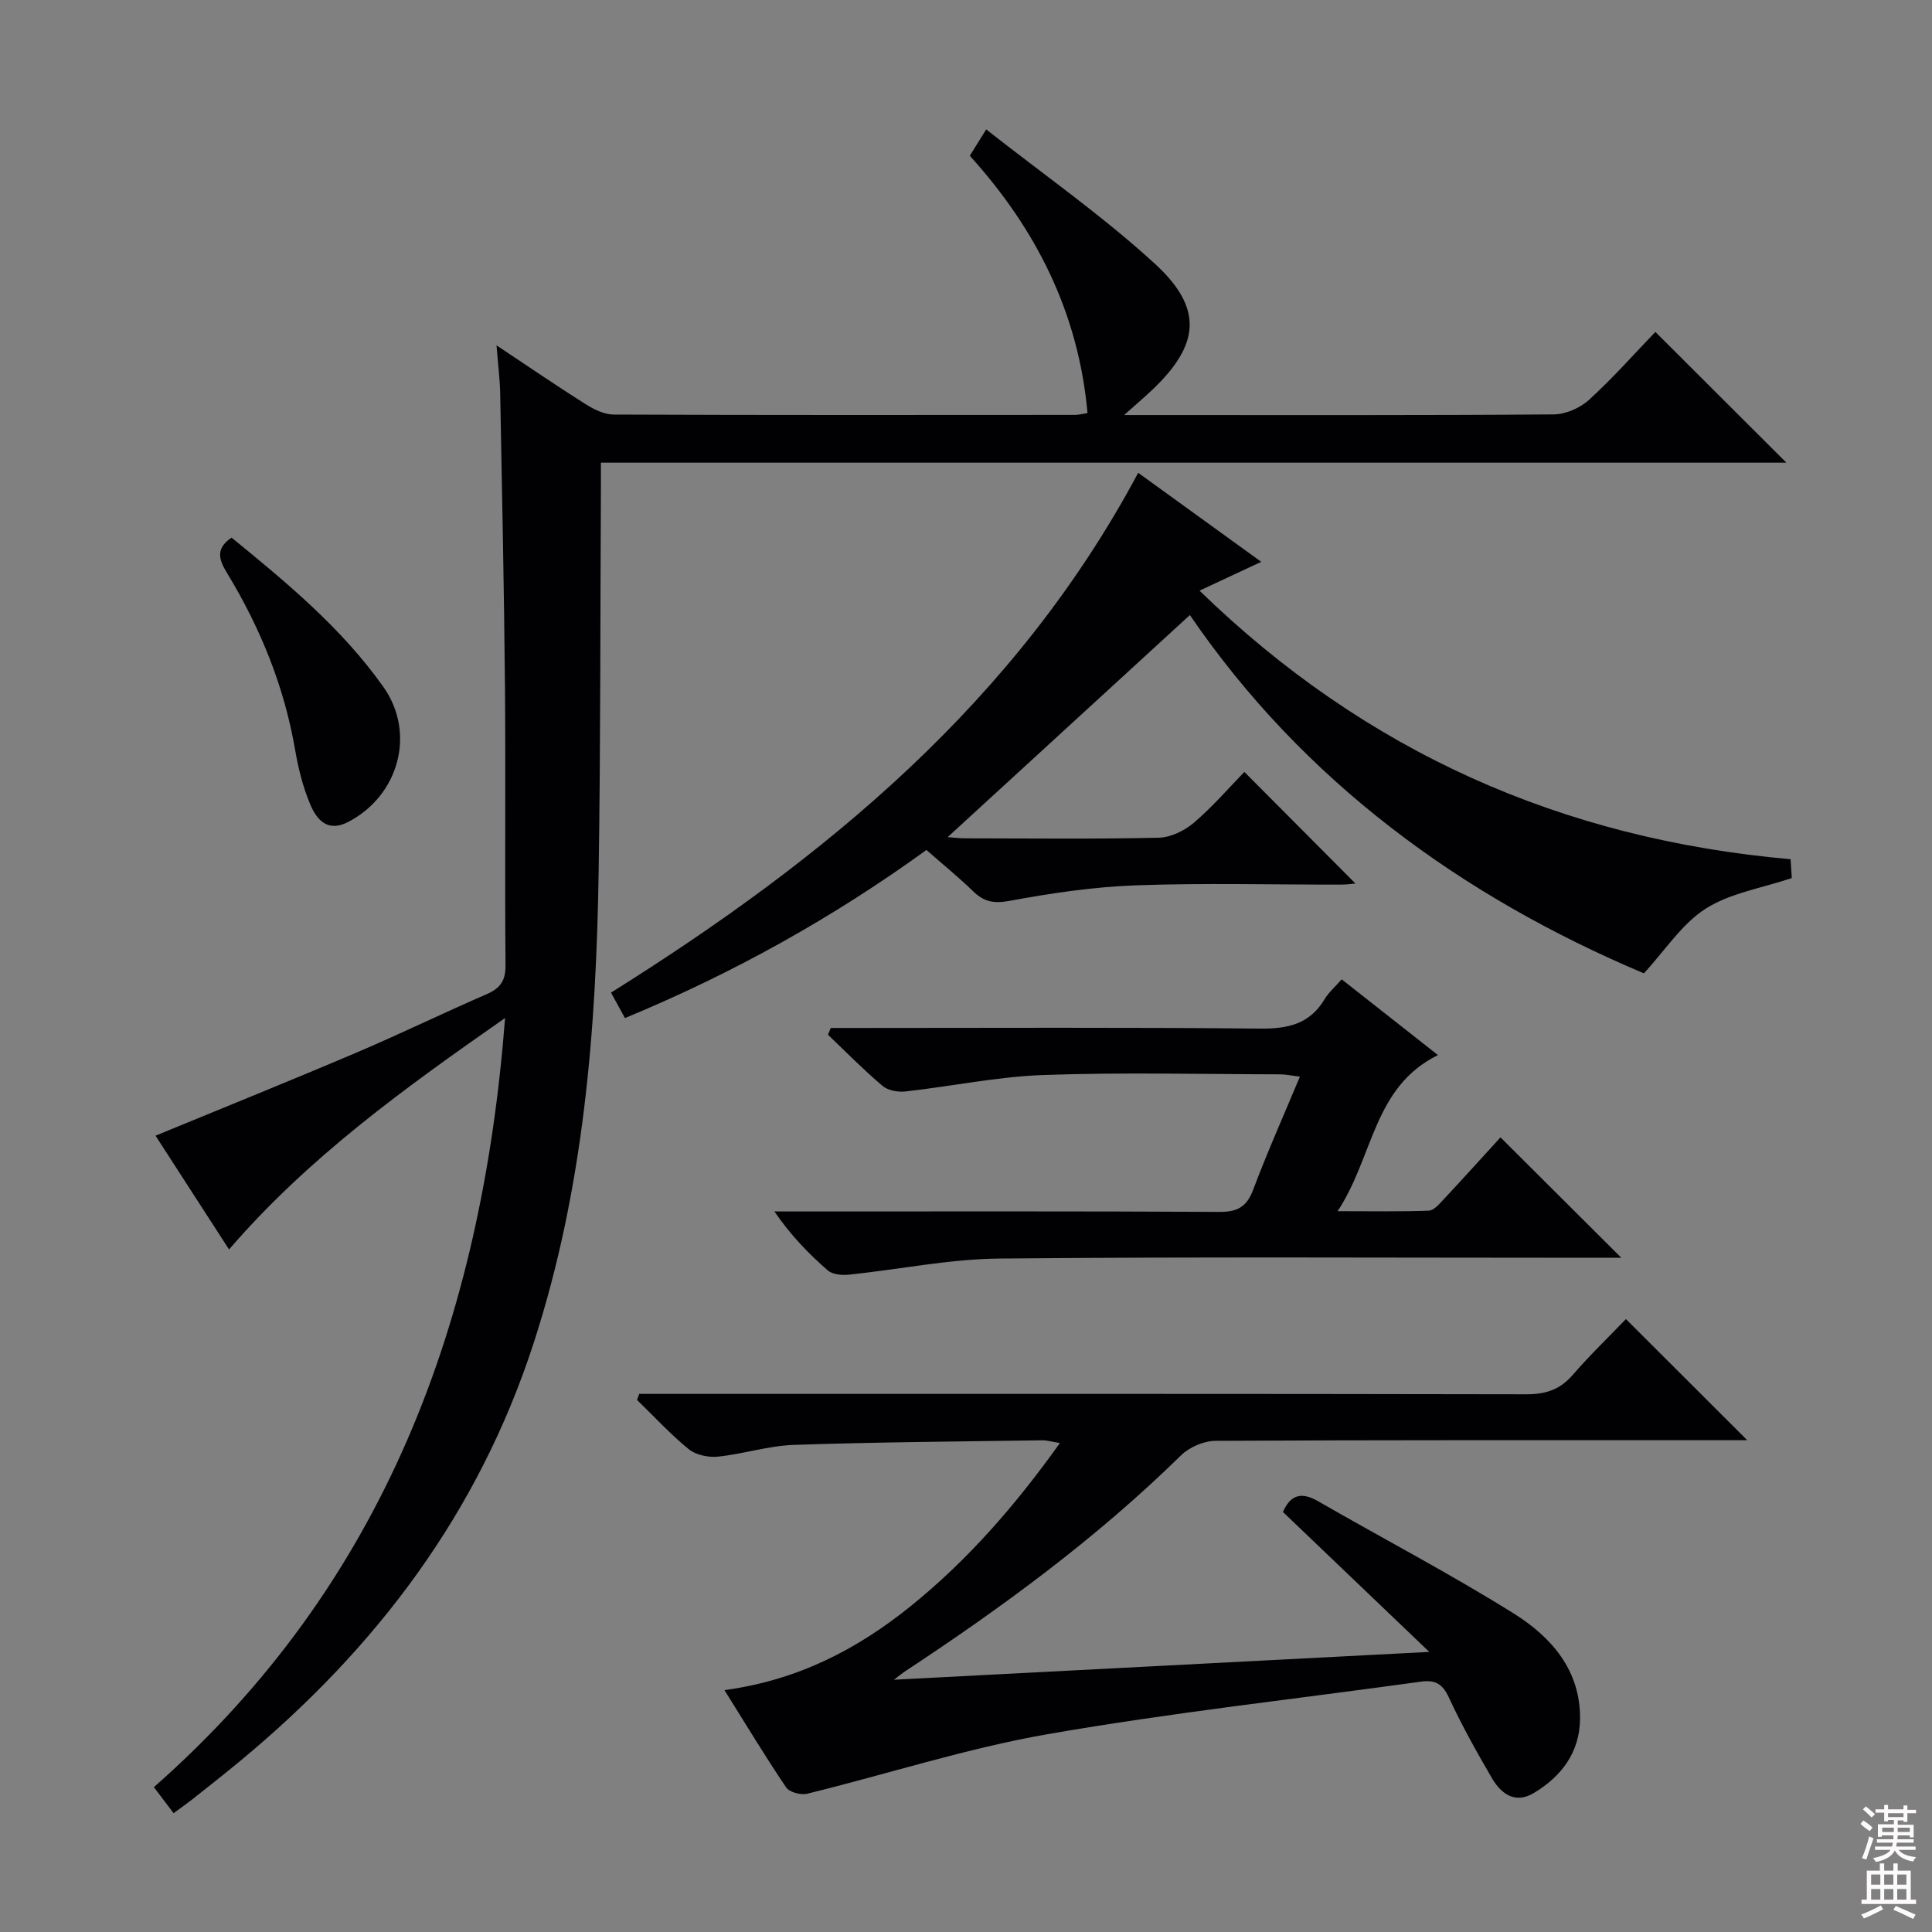 <svg enable-background="new 0 0 400 400" viewBox="0 0 400 400" xmlns="http://www.w3.org/2000/svg"><rect x="0" y="0" width="400" height="400" fill="#808080" stroke="none"/><g fill="#010103"><path d="m35.94 375.4c-1.45-1.91-2.62-3.46-4.08-5.39 47.69-41.98 67.86-96.39 72.71-159.24-20.95 14.62-40.74 28.89-57.15 47.92-5.19-8.02-10.2-15.79-15.22-23.56 14.19-5.85 28-11.41 41.69-17.24 9.02-3.84 17.84-8.14 26.83-12.04 2.8-1.21 3.96-2.74 3.94-5.94-.16-19.16.05-38.32-.11-57.48-.18-20.31-.61-40.61-.99-60.92-.06-2.97-.44-5.93-.76-10.01 6.62 4.4 12.44 8.39 18.4 12.15 1.74 1.1 3.89 2.17 5.86 2.18 31.82.13 63.65.09 95.47.07.8 0 1.61-.22 2.63-.37-1.86-20.66-10.55-38.02-24.37-53.28.94-1.52 1.77-2.86 3.39-5.46 11.9 9.37 24.07 17.87 34.92 27.81 10.12 9.27 9.29 16.84-.66 26.23-1.53 1.44-3.13 2.8-5.7 5.1h5.45c27.82 0 55.65.08 83.47-.13 2.47-.02 5.45-1.31 7.3-2.99 4.9-4.46 9.31-9.46 13.77-14.09 9.26 9.24 17.97 17.93 27.12 27.07-81.82 0-163.31 0-245.44 0 0 2.18.01 3.8 0 5.42-.14 26.32-.06 52.64-.46 78.96-.5 33.12-3.07 65.84-13.43 97.8-11.45 35.33-32.6 63.24-60.72 86.56-3.33 2.76-6.74 5.43-10.13 8.12-1.05.82-2.14 1.58-3.73 2.75z"/><path d="m149.99 349.92c15.16-2.04 27.43-8.43 38.48-17.32 11.87-9.56 21.77-20.94 30.97-33.83-1.6-.26-2.64-.59-3.68-.57-17.14.25-34.29.37-51.42.95-5.25.18-10.43 1.89-15.7 2.43-1.97.2-4.55-.33-6.04-1.54-3.81-3.1-7.17-6.76-10.71-10.2.15-.42.3-.83.45-1.25h5.7c59.32 0 118.63-.04 177.95.08 3.99.01 6.95-.93 9.59-3.97 3.59-4.14 7.56-7.97 11.05-11.6 8.47 8.45 16.56 16.53 25.12 25.08-1.72 0-3.41 0-5.1 0-34.99 0-69.98-.06-104.97.13-2.43.01-5.45 1.31-7.19 3.03-17.43 17.1-36.99 31.45-57.31 44.83-.41.27-.79.6-2.1 1.6 37.07-1.93 73.17-3.8 110.84-5.76-10.59-10.13-20.37-19.47-30.3-28.97 1.46-3.33 3.59-4.35 7.22-2.26 13.51 7.79 27.36 15.02 40.57 23.28 7.72 4.83 13.82 11.69 13.72 21.81-.07 6.94-3.83 11.91-9.56 15.35-3.9 2.34-6.79.17-8.7-3.1-3.18-5.46-6.27-10.99-8.92-16.72-1.3-2.81-2.86-3.63-5.7-3.24-25.81 3.58-51.74 6.42-77.39 10.89-16.78 2.93-33.13 8.25-49.73 12.32-1.32.32-3.69-.3-4.37-1.31-4.27-6.31-8.21-12.85-12.77-20.14z"/><path d="m235.65 97.89c8.74 6.32 16.91 12.23 25.48 18.43-4.47 2.09-8.33 3.89-12.78 5.97 34.39 33.43 75.1 51.45 122.37 55.6.11 1.66.2 3.09.25 3.9-6.27 2.11-12.77 3.11-17.84 6.35-4.92 3.14-8.36 8.59-12.78 13.38-37.72-15.92-70.5-39.76-94-74.18-16.89 15.48-33.52 30.73-50.14 45.97.89.07 2.3.26 3.71.26 13.33.02 26.66.17 39.99-.13 2.48-.06 5.34-1.46 7.28-3.11 3.91-3.34 7.3-7.29 10.44-10.51 7.89 7.92 15.55 15.62 23 23.1-.27.02-1.64.23-3.02.23-14.16.02-28.34-.36-42.49.15-8.75.32-17.51 1.62-26.13 3.22-3.26.6-5.27.18-7.5-1.98-2.98-2.89-6.21-5.51-9.68-8.56-19.32 13.98-39.98 25.52-62.42 34.8-.95-1.74-1.86-3.4-2.89-5.27 44.42-27.82 83.84-60.23 109.15-107.62z"/><path d="m172 212.83h5.32c27.83 0 55.67-.15 83.5.13 5.78.06 10.33-.9 13.43-6.1.84-1.4 2.15-2.52 3.53-4.1 6.53 5.14 13.02 10.24 19.93 15.68-13.46 6.66-13.29 21-20.77 32.32 7.15 0 13.03.12 18.89-.11 1.05-.04 2.17-1.38 3.05-2.32 4.08-4.37 8.1-8.82 11.78-12.85 8.32 8.28 16.47 16.41 25.02 24.93-1.97 0-3.87 0-5.77 0-41 0-82-.23-122.99.16-10.37.1-20.72 2.25-31.1 3.33-1.46.15-3.44 0-4.43-.87-3.99-3.47-7.68-7.28-11.06-12.21h5.13c29 0 58-.07 87 .09 3.73.02 5.65-1.02 6.99-4.58 2.91-7.74 6.29-15.31 9.68-23.42-1.64-.2-2.88-.48-4.12-.48-16.33-.03-32.68-.44-48.99.14-9.56.34-19.06 2.35-28.6 3.41-1.54.17-3.6-.22-4.72-1.17-3.93-3.33-7.55-7.02-11.28-10.58.18-.47.38-.94.58-1.4z"/><path d="m47.94 111.31c11.36 9.26 22.77 18.69 31.41 30.87 6.82 9.61 3.23 22.55-7.27 28-4.25 2.2-6.48-.45-7.81-3.55-1.54-3.61-2.51-7.55-3.18-11.44-2.26-13.11-7.18-25.17-14.04-36.48-1.63-2.68-2.61-5.04.89-7.4z"/></g><path d="m385.2 377.6.6-.7c.6.4 1.3.9 1.9 1.5l-.6.7c-.8-.5-1.4-1-1.9-1.5zm.3 7.1c.6-1.4 1.1-2.9 1.5-4.5.3.1.6.3.9.4-.5 1.4-1 2.9-1.5 4.4zm.2-10.1.6-.6c.7.5 1.3 1.1 1.9 1.6l-.7.7c-.6-.6-1.2-1.2-1.8-1.7zm8.4-.8h.8v.9h1.8v.7h-1.8v1.8h-.8v-.3h-1.2v.9h3.3v2.6h-.8v-.4h-2.5c0 .3 0 .6-.1.8h3.4v.7h-3.5c0 .3-.1.6-.1.8h4v.7h-3.5c.7.9 1.9 1.3 3.6 1.5-.2.2-.4.5-.6.9-1.9-.3-3.2-1.1-3.8-2.3-.5 1.1-1.8 2-3.9 2.4-.2-.3-.4-.5-.6-.8 1.9-.4 3.1-.9 3.6-1.7h-3.2v-.7h3.5c.1-.2.1-.5.2-.8h-3.3v-.7h3.4c0-.2 0-.5 0-.8h-2.4v.3h-.8v-2.6h3.3v-.9h-1.2v.3h-.8v-1.8h-1.8v-.7h1.8v-.9h.8v.9h3.2zm-4.4 5.5h2.4c0-.3 0-.6 0-.9h-2.4zm1.2-3.1h3.2v-.8h-3.2zm4.4 2.2h-2.4v.9h2.5v-.9z" fill="#fcfafa"/><path d="m389.2 385.8h.9v1.5h1.9v-1.5h.9v1.5h2.7v6h1.1v.9h-11.3v-.9h1.1v-6h2.7zm.2 8.7.5.8c-1.2.6-2.5 1.3-4 1.9-.2-.3-.3-.6-.6-.8 1.6-.6 3-1.3 4.1-1.9zm-2-4.3h1.9v-2.1h-1.9zm0 3.1h1.9v-2.2h-1.9zm2.7-3.1h1.9v-2.1h-1.9zm0 3.1h1.9v-2.2h-1.9zm2.4 1.3c1.4.6 2.7 1.2 4.1 1.8l-.5.9c-1.5-.7-2.8-1.4-4.1-1.9zm2.2-6.5h-1.9v2.1h1.9zm-1.9 5.2h1.9v-2.2h-1.9z" fill="#fcfafa"/></svg>